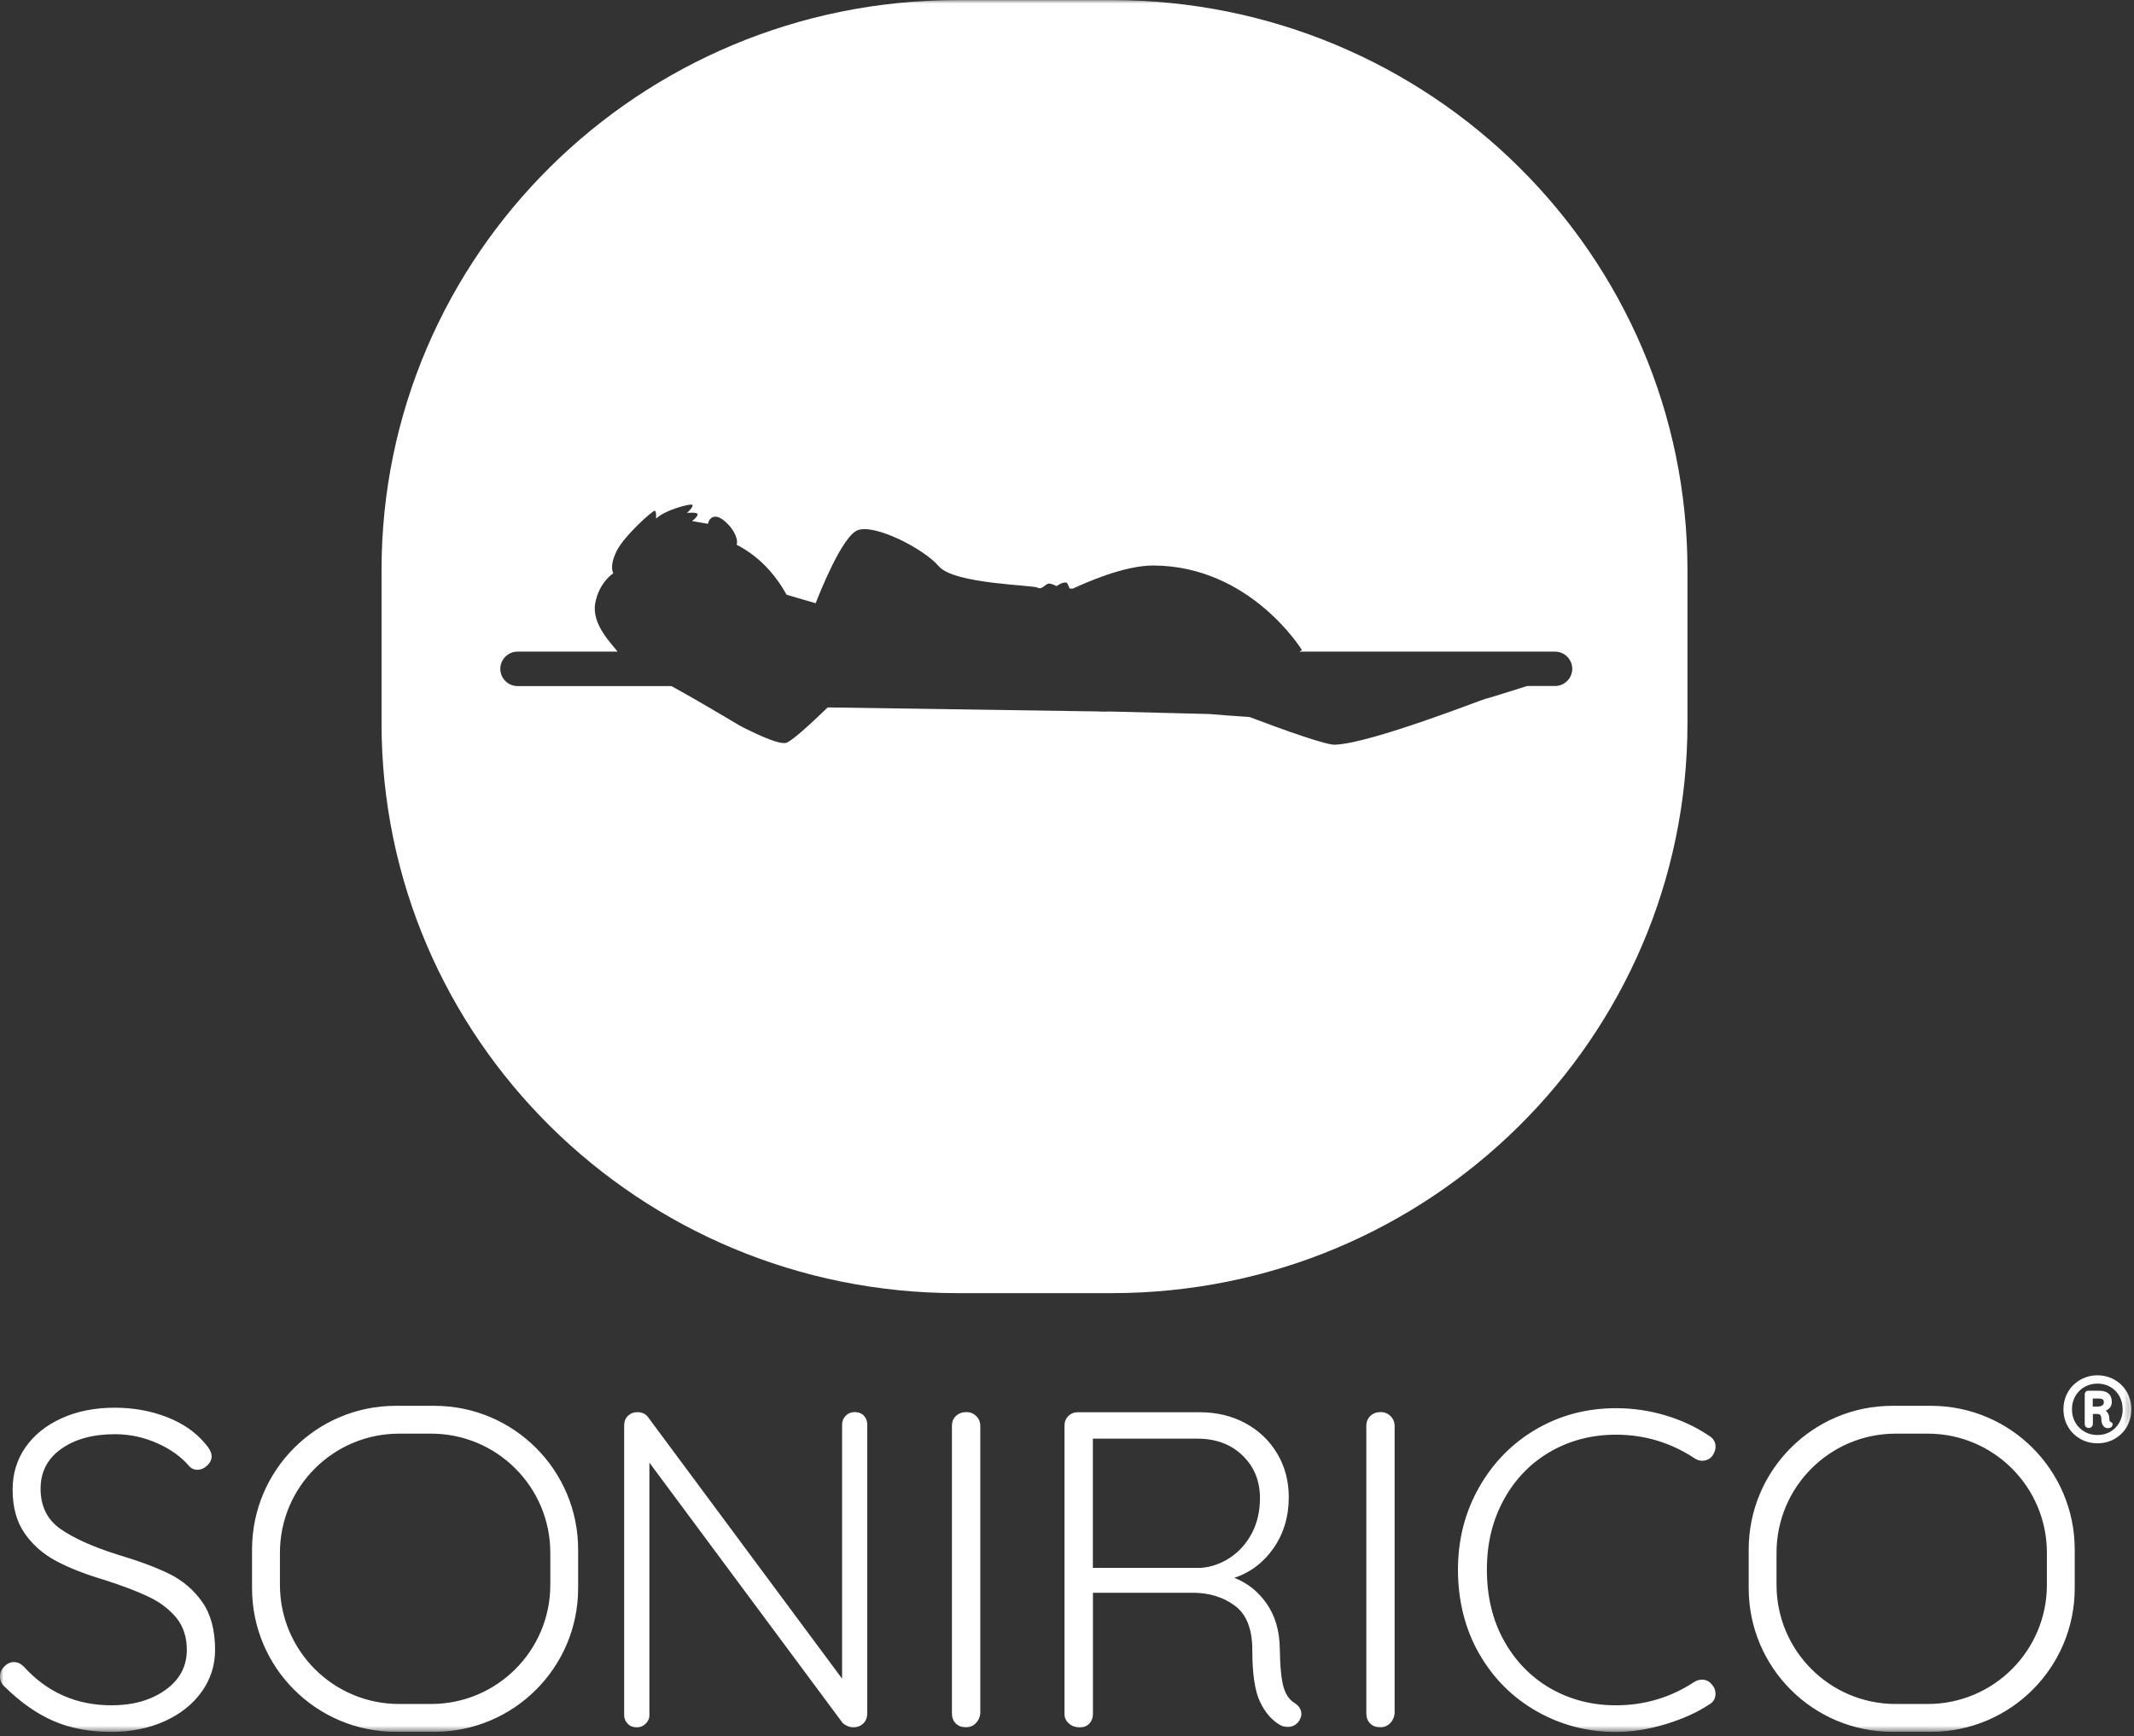 <svg width="306" height="249" viewBox="0 0 306 249" fill="none" xmlns="http://www.w3.org/2000/svg">
    <rect x="0" y="0" width="306" height="249" fill="#333333" stroke="none"/>
    <mask id="mask0_6_15" style="mask-type:luminance" maskUnits="userSpaceOnUse" x="0" y="0" width="306" height="249">
        <path d="M305.64 0H0V248.37H305.64V0Z" fill="white"/>
    </mask>
    <g mask="url(#mask0_6_15)">
        <path d="M300.83 201.86H299.94V200.42H300.89C301.2 200.42 301.43 200.47 301.59 200.57C301.75 200.67 301.82 200.84 301.82 201.1C301.82 201.34 301.73 201.53 301.55 201.66C301.37 201.79 301.12 201.86 300.83 201.86ZM302.58 204.04C302.48 204.01 302.41 203.95 302.38 203.85C302.35 203.75 302.32 203.6 302.31 203.38C302.31 203.14 302.25 202.92 302.12 202.72C301.99 202.52 301.84 202.37 301.65 202.26C302.33 202.06 302.67 201.65 302.67 201.03C302.67 200.07 302.1 199.59 300.96 199.59H299.42C299.32 199.59 299.24 199.62 299.18 199.7C299.12 199.77 299.08 199.85 299.08 199.93V204.24C299.08 204.35 299.12 204.45 299.21 204.53C299.29 204.61 299.39 204.65 299.51 204.65C299.62 204.65 299.73 204.61 299.82 204.52C299.91 204.43 299.96 204.34 299.96 204.24V202.63H300.74C300.98 202.63 301.16 202.7 301.28 202.85C301.4 203 301.46 203.2 301.46 203.45C301.46 203.82 301.52 204.1 301.65 204.31C301.78 204.51 301.93 204.63 302.12 204.66C302.28 204.69 302.42 204.67 302.54 204.62C302.67 204.56 302.74 204.48 302.77 204.37C302.8 204.3 302.8 204.23 302.77 204.17C302.72 204.11 302.67 204.07 302.58 204.04ZM300.76 205.94C300.05 205.94 299.41 205.78 298.84 205.45C298.27 205.12 297.8 204.67 297.47 204.09C297.13 203.51 296.96 202.85 296.96 202.11C296.96 201.37 297.13 200.72 297.47 200.13C297.81 199.55 298.27 199.09 298.84 198.77C299.42 198.45 300.06 198.28 300.76 198.28C301.46 198.28 302.1 198.44 302.67 198.77C303.24 199.1 303.69 199.55 304.02 200.13C304.35 200.71 304.52 201.37 304.52 202.11C304.52 202.85 304.35 203.5 304.02 204.09C303.69 204.67 303.24 205.13 302.67 205.45C302.11 205.78 301.47 205.94 300.76 205.94ZM300.76 197.38C299.9 197.38 299.11 197.59 298.38 198C297.65 198.42 297.08 198.98 296.66 199.7C296.24 200.42 296.03 201.22 296.03 202.11C296.03 203 296.24 203.81 296.66 204.53C297.08 205.26 297.66 205.82 298.38 206.23C299.11 206.64 299.9 206.84 300.76 206.84C301.62 206.84 302.41 206.64 303.14 206.23C303.86 205.82 304.44 205.25 304.86 204.53C305.28 203.8 305.49 203 305.49 202.11C305.49 201.22 305.28 200.42 304.86 199.7C304.44 198.98 303.86 198.41 303.14 198C302.42 197.59 301.62 197.38 300.76 197.38Z" fill="white"/>
    </g>
    <mask id="mask1_6_15" style="mask-type:luminance" maskUnits="userSpaceOnUse" x="0" y="0" width="306" height="249">
        <path d="M305.64 0H0V248.37H305.64V0Z" fill="white"/>
    </mask>
    <g mask="url(#mask1_6_15)">
        <path d="M300.83 201.86H299.94V200.42H300.89C301.2 200.42 301.43 200.47 301.59 200.57C301.75 200.67 301.82 200.84 301.82 201.1C301.82 201.34 301.73 201.53 301.55 201.66C301.37 201.79 301.12 201.86 300.83 201.86ZM302.58 204.04C302.48 204.01 302.41 203.95 302.38 203.85C302.35 203.75 302.32 203.6 302.31 203.38C302.31 203.14 302.25 202.92 302.12 202.72C301.99 202.52 301.84 202.37 301.65 202.26C302.33 202.06 302.67 201.65 302.67 201.03C302.67 200.07 302.1 199.59 300.96 199.59H299.42C299.32 199.59 299.24 199.62 299.18 199.7C299.12 199.77 299.08 199.85 299.08 199.93V204.24C299.08 204.35 299.12 204.45 299.21 204.53C299.29 204.61 299.39 204.65 299.51 204.65C299.62 204.65 299.73 204.61 299.82 204.52C299.91 204.43 299.96 204.34 299.96 204.24V202.63H300.74C300.98 202.63 301.16 202.7 301.28 202.85C301.4 203 301.46 203.2 301.46 203.45C301.46 203.82 301.52 204.1 301.65 204.31C301.78 204.51 301.93 204.63 302.12 204.66C302.28 204.69 302.42 204.67 302.54 204.62C302.67 204.56 302.74 204.48 302.77 204.37C302.8 204.3 302.8 204.23 302.77 204.17C302.72 204.11 302.67 204.07 302.58 204.04ZM300.76 205.94C300.05 205.94 299.41 205.78 298.84 205.45C298.27 205.12 297.8 204.67 297.47 204.09C297.13 203.51 296.96 202.85 296.96 202.11C296.96 201.37 297.13 200.72 297.47 200.13C297.81 199.55 298.27 199.09 298.84 198.77C299.42 198.45 300.06 198.28 300.76 198.28C301.46 198.28 302.1 198.44 302.67 198.77C303.24 199.1 303.69 199.55 304.02 200.13C304.35 200.71 304.52 201.37 304.52 202.11C304.52 202.85 304.35 203.5 304.02 204.09C303.69 204.67 303.24 205.13 302.67 205.45C302.11 205.78 301.47 205.94 300.76 205.94ZM300.76 197.38C299.9 197.38 299.11 197.59 298.38 198C297.65 198.42 297.08 198.98 296.66 199.7C296.24 200.42 296.03 201.22 296.03 202.11C296.03 203 296.24 203.81 296.66 204.53C297.08 205.26 297.66 205.82 298.38 206.23C299.11 206.64 299.9 206.84 300.76 206.84C301.62 206.84 302.41 206.64 303.14 206.23C303.86 205.82 304.44 205.25 304.86 204.53C305.28 203.8 305.49 203 305.49 202.11C305.49 201.22 305.28 200.42 304.86 199.7C304.44 198.98 303.86 198.41 303.14 198C302.42 197.59 301.62 197.38 300.76 197.38Z" stroke="white" stroke-width="0.29"/>
    </g>
    <mask id="mask2_6_15" style="mask-type:luminance" maskUnits="userSpaceOnUse" x="0" y="0" width="306" height="249">
        <path d="M305.64 0H0V248.37H305.64V0Z" fill="white"/>
    </mask>
    <g mask="url(#mask2_6_15)">
        <path d="M5.82 213.49C5.82 211.08 6.81 209.18 8.79 207.78C10.77 206.38 13.33 205.68 16.47 205.68C18.58 205.68 20.6 206.11 22.54 206.97C24.48 207.83 26.03 208.95 27.19 210.33C27.49 210.63 27.86 210.78 28.29 210.78C28.81 210.78 29.28 210.58 29.71 210.17C30.14 209.76 30.35 209.32 30.35 208.85C30.35 208.33 30.03 207.71 29.38 206.98C28 205.34 26.16 204.08 23.86 203.2C21.56 202.32 19.09 201.88 16.47 201.88C13.58 201.88 11.04 202.39 8.82 203.4C6.6 204.41 4.88 205.8 3.65 207.56C2.42 209.33 1.81 211.35 1.81 213.63C1.81 216.17 2.39 218.27 3.55 219.92C4.71 221.58 6.23 222.9 8.1 223.89C9.97 224.88 12.29 225.79 15.04 226.6C17.58 227.42 19.67 228.21 21.3 228.99C22.94 229.76 24.26 230.77 25.27 231.99C26.28 233.22 26.79 234.76 26.79 236.61C26.79 238.98 25.77 240.89 23.72 242.36C21.67 243.82 19.1 244.56 16 244.56C10.96 244.56 6.77 242.71 3.41 239.01C2.98 238.58 2.51 238.36 1.99 238.36C1.47 238.36 1.01 238.58 0.6 239.01C0.19 239.44 -0.01 239.91 -0.01 240.43C-0.01 241.03 0.25 241.55 0.76 241.98C3 244.17 5.31 245.79 7.7 246.82C10.09 247.85 12.83 248.37 15.93 248.37C18.81 248.37 21.39 247.85 23.65 246.82C25.91 245.79 27.67 244.38 28.94 242.59C30.21 240.8 30.84 238.81 30.84 236.62C30.84 233.78 30.23 231.49 29 229.74C27.77 228 26.19 226.65 24.26 225.7C22.32 224.75 19.83 223.83 16.77 222.92C13.24 221.8 10.53 220.57 8.63 219.24C6.76 217.91 5.82 215.99 5.82 213.49ZM78.91 227.28C78.91 236.72 71.26 244.37 61.82 244.37H57.23C47.79 244.37 40.14 236.72 40.14 227.28V222.69C40.14 213.25 47.79 205.6 57.23 205.6H61.82C71.26 205.6 78.91 213.25 78.91 222.69V227.28ZM82.9 227.76V222.22C82.9 210.84 73.67 201.61 62.29 201.61H56.75C45.37 201.61 36.14 210.84 36.14 222.22V227.76C36.14 239.14 45.37 248.36 56.75 248.36H62.29C73.67 248.36 82.9 239.14 82.9 227.76ZM123.78 247.17C124.17 246.81 124.36 246.3 124.36 245.65V204.32C124.36 203.81 124.2 203.37 123.88 203.03C123.56 202.69 123.11 202.51 122.56 202.51C122.04 202.51 121.61 202.68 121.27 203.03C120.92 203.38 120.75 203.81 120.75 204.32V240.74L92.92 203.23C92.58 202.76 92.06 202.52 91.37 202.52C90.85 202.52 90.41 202.69 90.05 203.04C89.68 203.39 89.5 203.86 89.5 204.46V245.98C89.5 246.45 89.67 246.86 90.02 247.21C90.36 247.56 90.79 247.73 91.31 247.73C91.78 247.73 92.2 247.56 92.57 247.21C92.93 246.87 93.12 246.46 93.12 245.98V209.76L120.82 247.08C120.99 247.25 121.22 247.4 121.5 247.53C121.78 247.66 122.07 247.72 122.37 247.72C122.92 247.72 123.4 247.53 123.78 247.17ZM139.92 247.13C140.31 246.74 140.52 246.27 140.57 245.71V204.51C140.57 203.95 140.38 203.48 139.99 203.09C139.6 202.7 139.13 202.51 138.57 202.51C137.97 202.51 137.47 202.69 137.08 203.06C136.69 203.43 136.5 203.91 136.5 204.51V245.71C136.5 246.31 136.68 246.8 137.05 247.16C137.41 247.53 137.9 247.71 138.5 247.71C139.06 247.72 139.54 247.52 139.92 247.13ZM176.41 223.37C175.12 224.23 173.72 224.73 172.21 224.85H156.71V206.32H171.69C174.36 206.32 176.52 207.13 178.18 208.74C179.84 210.35 180.67 212.39 180.67 214.84C180.67 216.73 180.28 218.41 179.51 219.88C178.73 221.35 177.7 222.51 176.41 223.37ZM186.35 246.68C186.52 246.34 186.61 246.06 186.61 245.84C186.61 245.19 186.29 244.66 185.64 244.23C184.91 243.8 184.38 243.05 184.06 241.97C183.74 240.89 183.55 239.02 183.51 236.35C183.47 233.85 182.84 231.73 181.64 229.99C180.43 228.25 178.88 227.01 176.99 226.28C179.31 225.51 181.2 224.07 182.64 221.99C184.08 219.9 184.8 217.48 184.8 214.73C184.8 212.41 184.25 210.32 183.15 208.47C182.05 206.62 180.54 205.17 178.6 204.11C176.66 203.06 174.47 202.53 172.01 202.53H154.58C154.02 202.53 153.56 202.71 153.19 203.08C152.82 203.45 152.64 203.91 152.64 204.47V245.79C152.64 246.35 152.85 246.81 153.29 247.18C153.72 247.55 154.24 247.73 154.84 247.73C155.4 247.73 155.85 247.55 156.2 247.18C156.54 246.82 156.72 246.35 156.72 245.79V228.42H171.05C173.37 228.42 175.38 229.03 177.05 230.26C178.73 231.49 179.57 233.61 179.57 236.62C179.57 240.02 179.94 242.5 180.67 244.04C181.4 245.59 182.37 246.71 183.58 247.4C183.88 247.57 184.25 247.66 184.68 247.66C185.02 247.66 185.35 247.57 185.65 247.4C185.94 247.22 186.18 246.98 186.35 246.68ZM199.33 247.13C199.72 246.74 199.93 246.27 199.98 245.71V204.51C199.98 203.95 199.79 203.48 199.4 203.09C199.01 202.7 198.54 202.51 197.98 202.51C197.38 202.51 196.88 202.69 196.5 203.06C196.11 203.43 195.92 203.91 195.92 204.51V245.71C195.92 246.31 196.1 246.8 196.47 247.16C196.83 247.53 197.32 247.71 197.92 247.71C198.47 247.72 198.94 247.52 199.33 247.13ZM215.66 235.29C214.02 232.34 213.21 228.95 213.21 225.12C213.21 221.29 214.02 218.03 215.63 215.08C217.24 212.13 219.46 209.84 222.28 208.2C225.1 206.57 228.25 205.75 231.74 205.75C235.83 205.75 239.6 206.89 243.04 209.17C243.38 209.39 243.73 209.49 244.07 209.49C244.67 209.49 245.17 209.25 245.55 208.78C245.85 208.31 246 207.88 246 207.49C246 206.8 245.68 206.26 245.03 205.88C243.18 204.63 241.1 203.66 238.8 202.98C236.5 202.29 234.14 201.95 231.73 201.95C227.55 201.95 223.75 202.95 220.3 204.95C216.86 206.95 214.12 209.73 212.1 213.28C210.08 216.83 209.06 220.78 209.06 225.13C209.06 229.48 210.08 233.68 212.13 237.21C214.17 240.74 216.93 243.48 220.39 245.44C223.86 247.4 227.63 248.38 231.72 248.38C234.04 248.38 236.43 248 238.89 247.25C241.34 246.5 243.41 245.56 245.09 244.44C245.69 244.1 245.99 243.58 245.99 242.89C245.99 242.42 245.84 242.01 245.54 241.66C245.15 241.14 244.66 240.88 244.06 240.88C243.67 240.88 243.31 240.99 242.96 241.2C239.56 243.44 235.81 244.56 231.72 244.56C228.28 244.56 225.14 243.75 222.33 242.14C219.53 240.52 217.3 238.24 215.66 235.29ZM293.51 227.28C293.51 236.72 285.86 244.37 276.42 244.37H271.83C262.39 244.37 254.74 236.72 254.74 227.28V222.69C254.74 213.25 262.39 205.6 271.83 205.6H276.42C285.86 205.6 293.51 213.25 293.51 222.69V227.28ZM297.5 227.76V222.22C297.5 210.84 288.27 201.61 276.89 201.61H271.35C259.97 201.61 250.75 210.84 250.75 222.22V227.76C250.75 239.14 259.97 248.36 271.35 248.36H276.89C288.28 248.36 297.5 239.14 297.5 227.76Z" fill="white"/>
    </g>
    <mask id="mask3_6_15" style="mask-type:luminance" maskUnits="userSpaceOnUse" x="0" y="0" width="306" height="249">
        <path d="M305.64 0H0V248.37H305.64V0Z" fill="white"/>
    </mask>
    <g mask="url(#mask3_6_15)">
        <path d="M225.45 95.91C225.45 97.27 224.35 98.38 222.98 98.38H218.98C216.55 99.15 213.11 100.23 212.97 100.23C212.75 100.23 196.7 106.56 191.53 106.79C190.52 106.99 184.32 104.77 179.17 102.83C176.84 102.67 174.73 102.52 173.46 102.4L159.15 102.04C158.1 102.08 157.49 102.03 157.49 102.03L118.69 101.45C116.09 103.96 113.36 106.44 112.67 106.55C111.27 106.77 107.3 104.65 106.63 104.36C106.04 104.1 101.35 101.17 96.27 98.39H74.21C72.85 98.39 71.74 97.28 71.74 95.92C71.74 94.56 72.85 93.45 74.21 93.45H88.56C88.56 93.45 88.53 93.42 88.51 93.39C87.79 92.41 84.79 89.54 85.35 86.51C85.91 83.48 87.95 82.21 87.95 82.21C87.95 82.21 87.32 81.33 88.38 79.11C89.43 76.89 93.68 73.11 93.91 73.24C94.14 73.37 94.07 74.38 94.07 74.38C95.32 73.14 99.14 72.13 99.3 72.42C99.46 72.71 98.5 73.56 98.5 73.56C98.5 73.56 100 73.4 100.03 73.75C100.06 74.11 99.24 74.73 99.24 74.73L101.5 75.12L101.68 74.65C101.68 74.65 102.23 73.52 103.61 74.5C104.99 75.48 105.94 77.21 105.63 78.13C109.03 79.85 111.34 82.66 112.79 85.29L116.96 86.51C117.46 85.22 120.73 76.91 122.98 76.04C125.42 75.09 132.46 78.68 134.63 81.22C136.8 83.76 148.16 83.89 148.81 84.28C149.47 84.67 149.93 83.57 150.55 83.7C151.17 83.83 151.5 84.06 151.5 84.06C151.5 84.06 152.39 83.38 152.95 83.57C153.04 83.6 153.19 83.91 153.38 84.41C153.53 84.41 153.69 84.41 153.84 84.41C155.57 83.62 161.14 81.09 165.36 81.1C179.31 81.14 186.69 93.23 186.69 93.23L186.32 93.45H222.98C224.35 93.45 225.45 94.56 225.45 95.92M241.97 103.72V81.76C241.97 36.6 205.02 0.01 159.43 0.01H137.25C91.66 0.01 54.71 36.61 54.71 81.75V103.71C54.71 148.86 91.66 185.45 137.25 185.45H159.43C205.01 185.45 241.97 148.85 241.97 103.71" fill="white"/>
    </g>
</svg>
